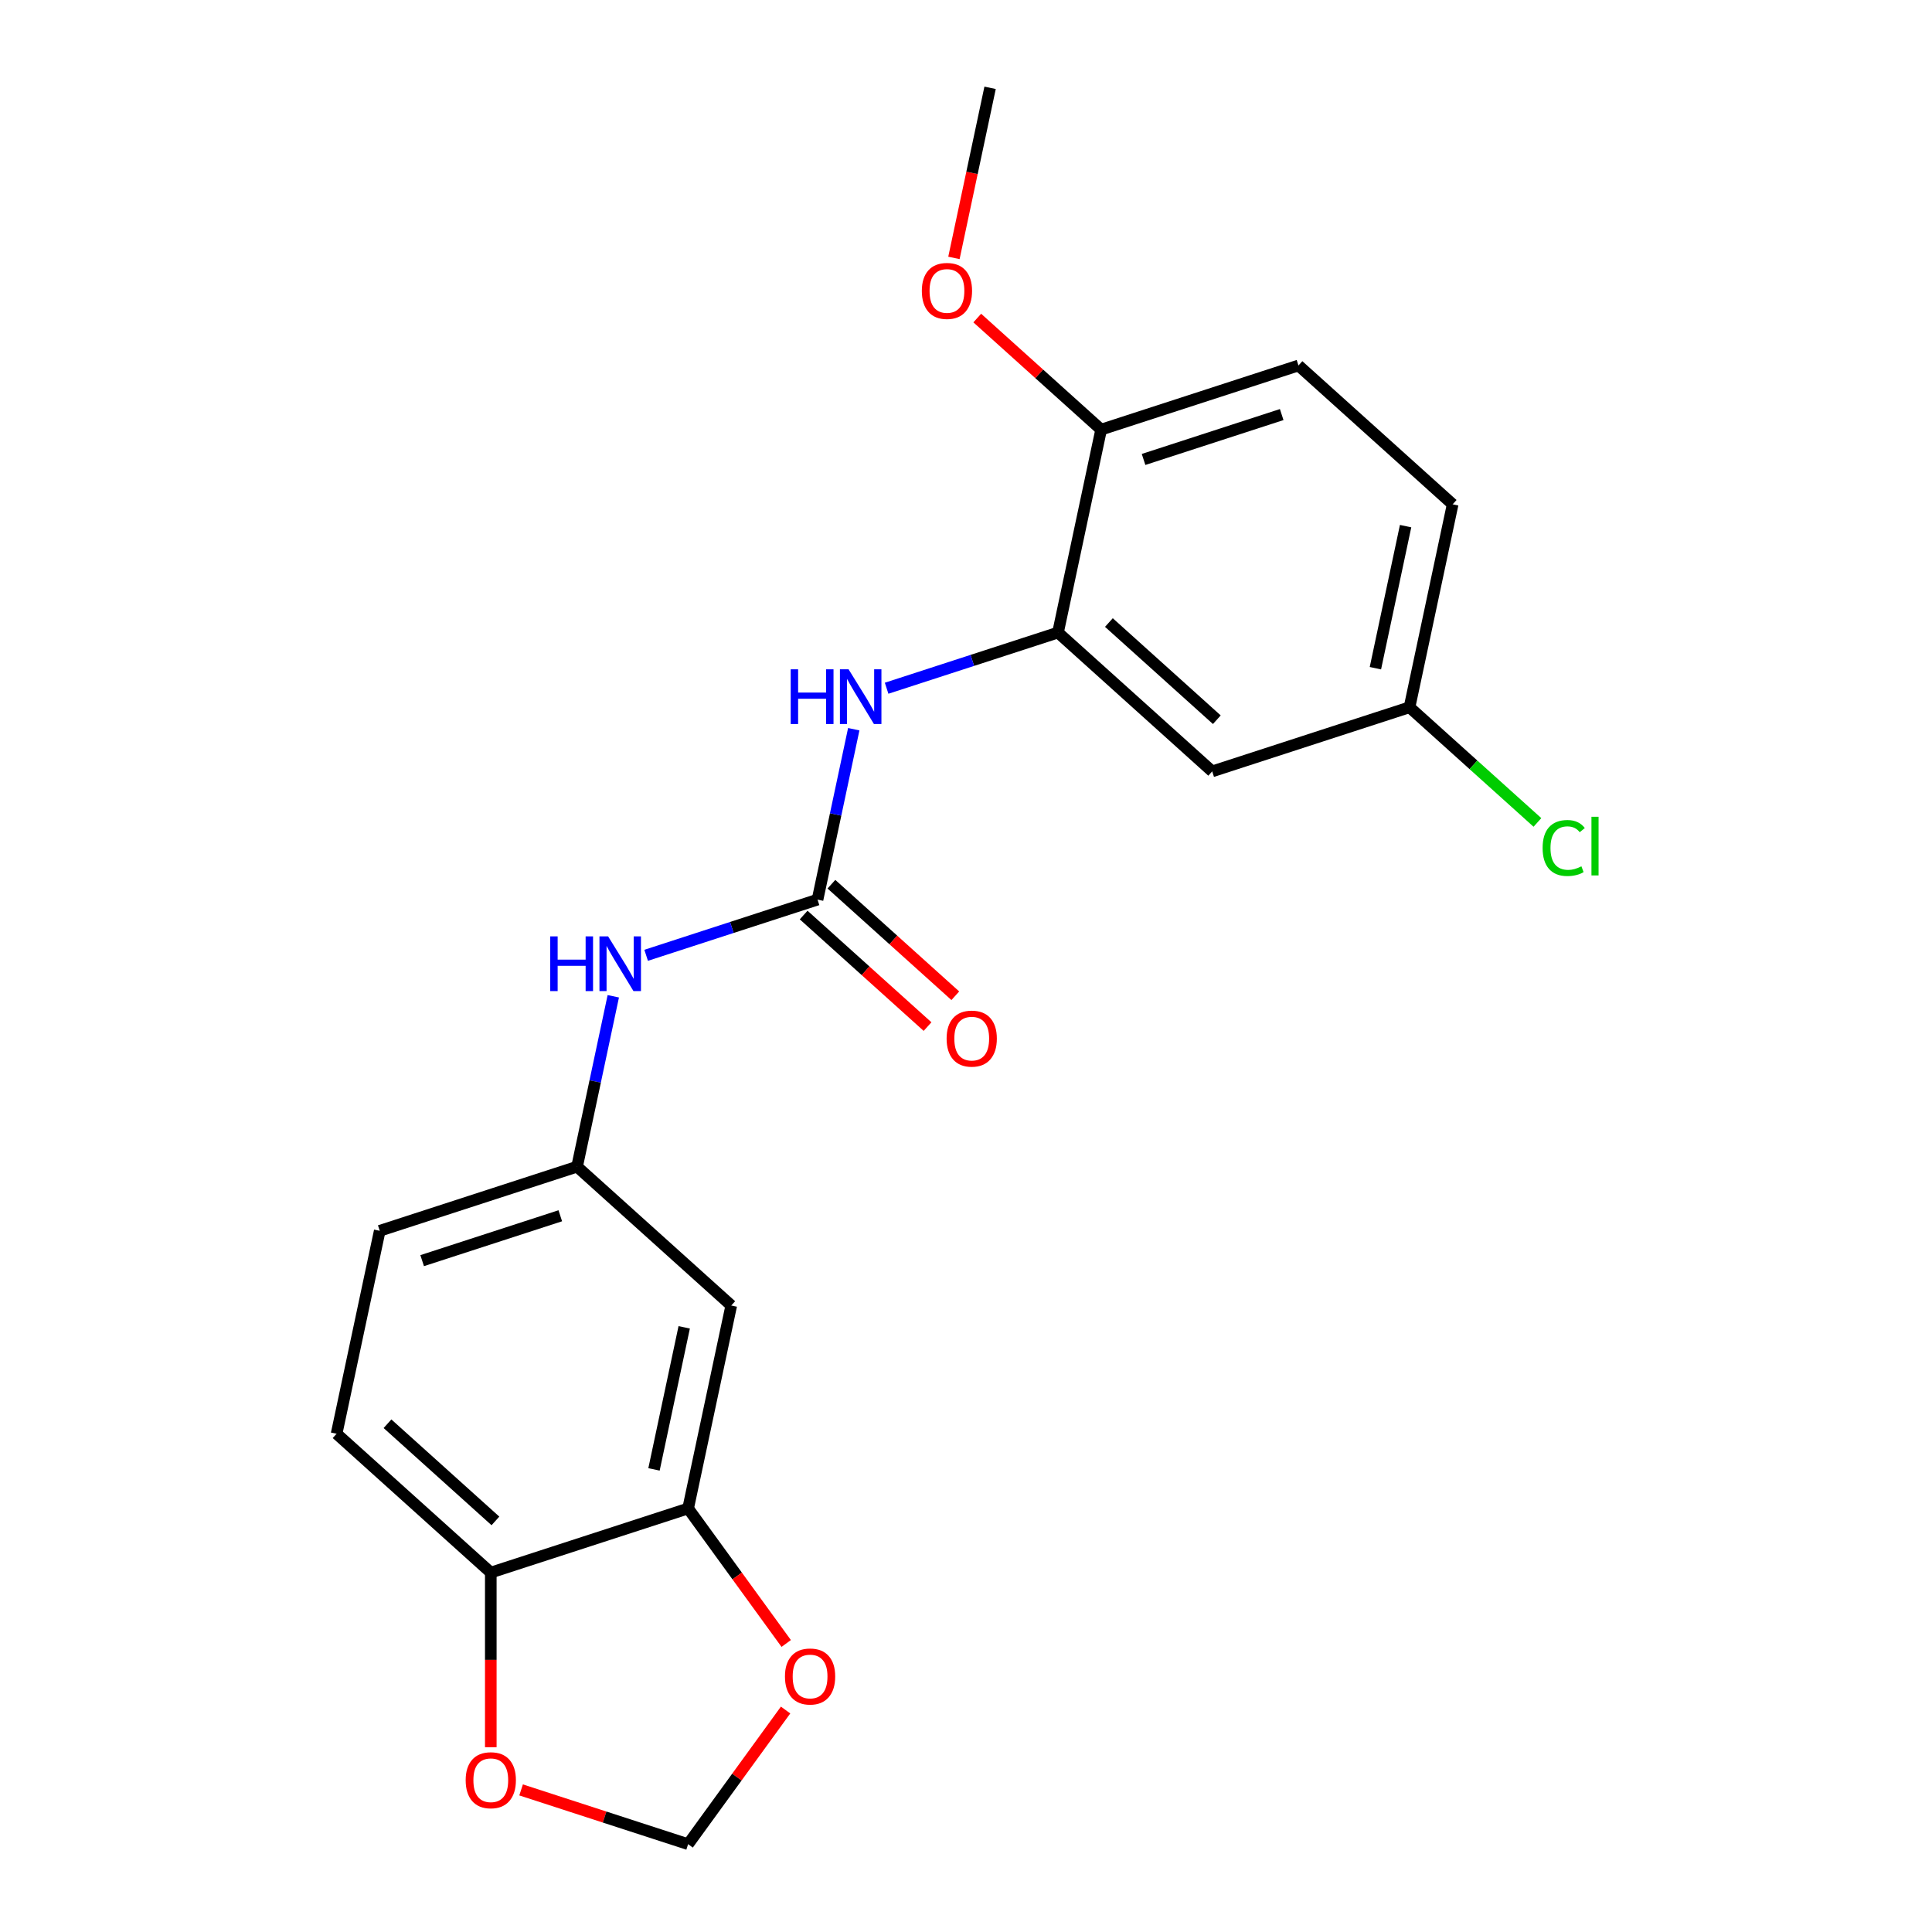 <?xml version='1.0' encoding='iso-8859-1'?>
<svg version='1.1' baseProfile='full'
              xmlns='http://www.w3.org/2000/svg'
                      xmlns:rdkit='http://www.rdkit.org/xml'
                      xmlns:xlink='http://www.w3.org/1999/xlink'
                  xml:space='preserve'
width='1000px' height='1000px' viewBox='0 0 1000 1000'>
<!-- END OF HEADER -->
<rect style='opacity:1.0;fill:#FFFFFF;stroke:none' width='1000' height='1000' x='0' y='0'> </rect>
<path class='bond-1' d='M 423.155,465.64 L 432.529,421.539' style='fill:none;fill-rule:evenodd;stroke:#000000;stroke-width:6px;stroke-linecap:butt;stroke-linejoin:miter;stroke-opacity:1' />
<path class='bond-1' d='M 432.529,421.539 L 441.903,377.439' style='fill:none;fill-rule:evenodd;stroke:#0000FF;stroke-width:6px;stroke-linecap:butt;stroke-linejoin:miter;stroke-opacity:1' />
<path class='bond-3' d='M 423.155,465.64 L 378.799,480.052' style='fill:none;fill-rule:evenodd;stroke:#000000;stroke-width:6px;stroke-linecap:butt;stroke-linejoin:miter;stroke-opacity:1' />
<path class='bond-3' d='M 378.799,480.052 L 334.443,494.465' style='fill:none;fill-rule:evenodd;stroke:#0000FF;stroke-width:6px;stroke-linecap:butt;stroke-linejoin:miter;stroke-opacity:1' />
<path class='bond-12' d='M 415.969,473.621 L 448.031,502.49' style='fill:none;fill-rule:evenodd;stroke:#000000;stroke-width:6px;stroke-linecap:butt;stroke-linejoin:miter;stroke-opacity:1' />
<path class='bond-12' d='M 448.031,502.49 L 480.093,531.359' style='fill:none;fill-rule:evenodd;stroke:#FF0000;stroke-width:6px;stroke-linecap:butt;stroke-linejoin:miter;stroke-opacity:1' />
<path class='bond-12' d='M 430.341,457.659 L 462.403,486.528' style='fill:none;fill-rule:evenodd;stroke:#000000;stroke-width:6px;stroke-linecap:butt;stroke-linejoin:miter;stroke-opacity:1' />
<path class='bond-12' d='M 462.403,486.528 L 494.465,515.397' style='fill:none;fill-rule:evenodd;stroke:#FF0000;stroke-width:6px;stroke-linecap:butt;stroke-linejoin:miter;stroke-opacity:1' />
<path class='bond-0' d='M 547.621,327.408 L 503.265,341.82' style='fill:none;fill-rule:evenodd;stroke:#000000;stroke-width:6px;stroke-linecap:butt;stroke-linejoin:miter;stroke-opacity:1' />
<path class='bond-0' d='M 503.265,341.82 L 458.909,356.232' style='fill:none;fill-rule:evenodd;stroke:#0000FF;stroke-width:6px;stroke-linecap:butt;stroke-linejoin:miter;stroke-opacity:1' />
<path class='bond-5' d='M 547.621,327.408 L 627.429,399.268' style='fill:none;fill-rule:evenodd;stroke:#000000;stroke-width:6px;stroke-linecap:butt;stroke-linejoin:miter;stroke-opacity:1' />
<path class='bond-5' d='M 573.964,322.225 L 629.83,372.527' style='fill:none;fill-rule:evenodd;stroke:#000000;stroke-width:6px;stroke-linecap:butt;stroke-linejoin:miter;stroke-opacity:1' />
<path class='bond-10' d='M 547.621,327.408 L 569.949,222.361' style='fill:none;fill-rule:evenodd;stroke:#000000;stroke-width:6px;stroke-linecap:butt;stroke-linejoin:miter;stroke-opacity:1' />
<path class='bond-2' d='M 356.171,780.78 L 378.499,675.733' style='fill:none;fill-rule:evenodd;stroke:#000000;stroke-width:6px;stroke-linecap:butt;stroke-linejoin:miter;stroke-opacity:1' />
<path class='bond-2' d='M 338.51,760.557 L 354.14,687.024' style='fill:none;fill-rule:evenodd;stroke:#000000;stroke-width:6px;stroke-linecap:butt;stroke-linejoin:miter;stroke-opacity:1' />
<path class='bond-7' d='M 356.171,780.78 L 381.555,815.719' style='fill:none;fill-rule:evenodd;stroke:#000000;stroke-width:6px;stroke-linecap:butt;stroke-linejoin:miter;stroke-opacity:1' />
<path class='bond-7' d='M 381.555,815.719 L 406.94,850.658' style='fill:none;fill-rule:evenodd;stroke:#FF0000;stroke-width:6px;stroke-linecap:butt;stroke-linejoin:miter;stroke-opacity:1' />
<path class='bond-21' d='M 356.171,780.78 L 254.033,813.966' style='fill:none;fill-rule:evenodd;stroke:#000000;stroke-width:6px;stroke-linecap:butt;stroke-linejoin:miter;stroke-opacity:1' />
<path class='bond-9' d='M 317.438,515.671 L 308.064,559.772' style='fill:none;fill-rule:evenodd;stroke:#0000FF;stroke-width:6px;stroke-linecap:butt;stroke-linejoin:miter;stroke-opacity:1' />
<path class='bond-9' d='M 308.064,559.772 L 298.69,603.873' style='fill:none;fill-rule:evenodd;stroke:#000000;stroke-width:6px;stroke-linecap:butt;stroke-linejoin:miter;stroke-opacity:1' />
<path class='bond-4' d='M 378.499,675.733 L 298.69,603.873' style='fill:none;fill-rule:evenodd;stroke:#000000;stroke-width:6px;stroke-linecap:butt;stroke-linejoin:miter;stroke-opacity:1' />
<path class='bond-15' d='M 627.429,399.268 L 729.567,366.081' style='fill:none;fill-rule:evenodd;stroke:#000000;stroke-width:6px;stroke-linecap:butt;stroke-linejoin:miter;stroke-opacity:1' />
<path class='bond-6' d='M 254.033,813.966 L 174.225,742.106' style='fill:none;fill-rule:evenodd;stroke:#000000;stroke-width:6px;stroke-linecap:butt;stroke-linejoin:miter;stroke-opacity:1' />
<path class='bond-6' d='M 256.434,787.225 L 200.568,736.923' style='fill:none;fill-rule:evenodd;stroke:#000000;stroke-width:6px;stroke-linecap:butt;stroke-linejoin:miter;stroke-opacity:1' />
<path class='bond-8' d='M 254.033,813.966 L 254.033,859.16' style='fill:none;fill-rule:evenodd;stroke:#000000;stroke-width:6px;stroke-linecap:butt;stroke-linejoin:miter;stroke-opacity:1' />
<path class='bond-8' d='M 254.033,859.16 L 254.033,904.354' style='fill:none;fill-rule:evenodd;stroke:#FF0000;stroke-width:6px;stroke-linecap:butt;stroke-linejoin:miter;stroke-opacity:1' />
<path class='bond-11' d='M 406.62,885.107 L 381.395,919.826' style='fill:none;fill-rule:evenodd;stroke:#FF0000;stroke-width:6px;stroke-linecap:butt;stroke-linejoin:miter;stroke-opacity:1' />
<path class='bond-11' d='M 381.395,919.826 L 356.171,954.545' style='fill:none;fill-rule:evenodd;stroke:#000000;stroke-width:6px;stroke-linecap:butt;stroke-linejoin:miter;stroke-opacity:1' />
<path class='bond-23' d='M 269.718,926.455 L 312.944,940.5' style='fill:none;fill-rule:evenodd;stroke:#FF0000;stroke-width:6px;stroke-linecap:butt;stroke-linejoin:miter;stroke-opacity:1' />
<path class='bond-23' d='M 312.944,940.5 L 356.171,954.545' style='fill:none;fill-rule:evenodd;stroke:#000000;stroke-width:6px;stroke-linecap:butt;stroke-linejoin:miter;stroke-opacity:1' />
<path class='bond-16' d='M 298.69,603.873 L 196.553,637.059' style='fill:none;fill-rule:evenodd;stroke:#000000;stroke-width:6px;stroke-linecap:butt;stroke-linejoin:miter;stroke-opacity:1' />
<path class='bond-16' d='M 290.007,629.278 L 218.511,652.509' style='fill:none;fill-rule:evenodd;stroke:#000000;stroke-width:6px;stroke-linecap:butt;stroke-linejoin:miter;stroke-opacity:1' />
<path class='bond-14' d='M 569.949,222.361 L 672.086,189.175' style='fill:none;fill-rule:evenodd;stroke:#000000;stroke-width:6px;stroke-linecap:butt;stroke-linejoin:miter;stroke-opacity:1' />
<path class='bond-14' d='M 591.907,237.811 L 663.403,214.58' style='fill:none;fill-rule:evenodd;stroke:#000000;stroke-width:6px;stroke-linecap:butt;stroke-linejoin:miter;stroke-opacity:1' />
<path class='bond-19' d='M 569.949,222.361 L 537.887,193.492' style='fill:none;fill-rule:evenodd;stroke:#000000;stroke-width:6px;stroke-linecap:butt;stroke-linejoin:miter;stroke-opacity:1' />
<path class='bond-19' d='M 537.887,193.492 L 505.825,164.624' style='fill:none;fill-rule:evenodd;stroke:#FF0000;stroke-width:6px;stroke-linecap:butt;stroke-linejoin:miter;stroke-opacity:1' />
<path class='bond-13' d='M 174.225,742.106 L 196.553,637.059' style='fill:none;fill-rule:evenodd;stroke:#000000;stroke-width:6px;stroke-linecap:butt;stroke-linejoin:miter;stroke-opacity:1' />
<path class='bond-17' d='M 672.086,189.175 L 751.895,261.035' style='fill:none;fill-rule:evenodd;stroke:#000000;stroke-width:6px;stroke-linecap:butt;stroke-linejoin:miter;stroke-opacity:1' />
<path class='bond-18' d='M 729.567,366.081 L 762.668,395.886' style='fill:none;fill-rule:evenodd;stroke:#000000;stroke-width:6px;stroke-linecap:butt;stroke-linejoin:miter;stroke-opacity:1' />
<path class='bond-18' d='M 762.668,395.886 L 795.77,425.692' style='fill:none;fill-rule:evenodd;stroke:#00CC00;stroke-width:6px;stroke-linecap:butt;stroke-linejoin:miter;stroke-opacity:1' />
<path class='bond-22' d='M 729.567,366.081 L 751.895,261.035' style='fill:none;fill-rule:evenodd;stroke:#000000;stroke-width:6px;stroke-linecap:butt;stroke-linejoin:miter;stroke-opacity:1' />
<path class='bond-22' d='M 711.906,345.859 L 727.536,272.326' style='fill:none;fill-rule:evenodd;stroke:#000000;stroke-width:6px;stroke-linecap:butt;stroke-linejoin:miter;stroke-opacity:1' />
<path class='bond-20' d='M 493.755,133.496 L 503.112,89.475' style='fill:none;fill-rule:evenodd;stroke:#FF0000;stroke-width:6px;stroke-linecap:butt;stroke-linejoin:miter;stroke-opacity:1' />
<path class='bond-20' d='M 503.112,89.475 L 512.469,45.455' style='fill:none;fill-rule:evenodd;stroke:#000000;stroke-width:6px;stroke-linecap:butt;stroke-linejoin:miter;stroke-opacity:1' />
<path  class='atom-2' d='M 409.264 346.434
L 413.104 346.434
L 413.104 358.474
L 427.584 358.474
L 427.584 346.434
L 431.424 346.434
L 431.424 374.754
L 427.584 374.754
L 427.584 361.674
L 413.104 361.674
L 413.104 374.754
L 409.264 374.754
L 409.264 346.434
' fill='#0000FF'/>
<path  class='atom-2' d='M 439.224 346.434
L 448.504 361.434
Q 449.424 362.914, 450.904 365.594
Q 452.384 368.274, 452.464 368.434
L 452.464 346.434
L 456.224 346.434
L 456.224 374.754
L 452.344 374.754
L 442.384 358.354
Q 441.224 356.434, 439.984 354.234
Q 438.784 352.034, 438.424 351.354
L 438.424 374.754
L 434.744 374.754
L 434.744 346.434
L 439.224 346.434
' fill='#0000FF'/>
<path  class='atom-4' d='M 284.798 484.667
L 288.638 484.667
L 288.638 496.707
L 303.118 496.707
L 303.118 484.667
L 306.958 484.667
L 306.958 512.987
L 303.118 512.987
L 303.118 499.907
L 288.638 499.907
L 288.638 512.987
L 284.798 512.987
L 284.798 484.667
' fill='#0000FF'/>
<path  class='atom-4' d='M 314.758 484.667
L 324.038 499.667
Q 324.958 501.147, 326.438 503.827
Q 327.918 506.507, 327.998 506.667
L 327.998 484.667
L 331.758 484.667
L 331.758 512.987
L 327.878 512.987
L 317.918 496.587
Q 316.758 494.667, 315.518 492.467
Q 314.318 490.267, 313.958 489.587
L 313.958 512.987
L 310.278 512.987
L 310.278 484.667
L 314.758 484.667
' fill='#0000FF'/>
<path  class='atom-8' d='M 406.295 867.743
Q 406.295 860.943, 409.655 857.143
Q 413.015 853.343, 419.295 853.343
Q 425.575 853.343, 428.935 857.143
Q 432.295 860.943, 432.295 867.743
Q 432.295 874.623, 428.895 878.543
Q 425.495 882.423, 419.295 882.423
Q 413.055 882.423, 409.655 878.543
Q 406.295 874.663, 406.295 867.743
M 419.295 879.223
Q 423.615 879.223, 425.935 876.343
Q 428.295 873.423, 428.295 867.743
Q 428.295 862.183, 425.935 859.383
Q 423.615 856.543, 419.295 856.543
Q 414.975 856.543, 412.615 859.343
Q 410.295 862.143, 410.295 867.743
Q 410.295 873.463, 412.615 876.343
Q 414.975 879.223, 419.295 879.223
' fill='#FF0000'/>
<path  class='atom-9' d='M 241.033 921.439
Q 241.033 914.639, 244.393 910.839
Q 247.753 907.039, 254.033 907.039
Q 260.313 907.039, 263.673 910.839
Q 267.033 914.639, 267.033 921.439
Q 267.033 928.319, 263.633 932.239
Q 260.233 936.119, 254.033 936.119
Q 247.793 936.119, 244.393 932.239
Q 241.033 928.359, 241.033 921.439
M 254.033 932.919
Q 258.353 932.919, 260.673 930.039
Q 263.033 927.119, 263.033 921.439
Q 263.033 915.879, 260.673 913.079
Q 258.353 910.239, 254.033 910.239
Q 249.713 910.239, 247.353 913.039
Q 245.033 915.839, 245.033 921.439
Q 245.033 927.159, 247.353 930.039
Q 249.713 932.919, 254.033 932.919
' fill='#FF0000'/>
<path  class='atom-13' d='M 489.964 537.58
Q 489.964 530.78, 493.324 526.98
Q 496.684 523.18, 502.964 523.18
Q 509.244 523.18, 512.604 526.98
Q 515.964 530.78, 515.964 537.58
Q 515.964 544.46, 512.564 548.38
Q 509.164 552.26, 502.964 552.26
Q 496.724 552.26, 493.324 548.38
Q 489.964 544.5, 489.964 537.58
M 502.964 549.06
Q 507.284 549.06, 509.604 546.18
Q 511.964 543.26, 511.964 537.58
Q 511.964 532.02, 509.604 529.22
Q 507.284 526.38, 502.964 526.38
Q 498.644 526.38, 496.284 529.18
Q 493.964 531.98, 493.964 537.58
Q 493.964 543.3, 496.284 546.18
Q 498.644 549.06, 502.964 549.06
' fill='#FF0000'/>
<path  class='atom-19' d='M 798.455 438.921
Q 798.455 431.881, 801.735 428.201
Q 805.055 424.481, 811.335 424.481
Q 817.175 424.481, 820.295 428.601
L 817.655 430.761
Q 815.375 427.761, 811.335 427.761
Q 807.055 427.761, 804.775 430.641
Q 802.535 433.481, 802.535 438.921
Q 802.535 444.521, 804.855 447.401
Q 807.215 450.281, 811.775 450.281
Q 814.895 450.281, 818.535 448.401
L 819.655 451.401
Q 818.175 452.361, 815.935 452.921
Q 813.695 453.481, 811.215 453.481
Q 805.055 453.481, 801.735 449.721
Q 798.455 445.961, 798.455 438.921
' fill='#00CC00'/>
<path  class='atom-19' d='M 823.735 422.761
L 827.415 422.761
L 827.415 453.121
L 823.735 453.121
L 823.735 422.761
' fill='#00CC00'/>
<path  class='atom-20' d='M 477.14 150.581
Q 477.14 143.781, 480.5 139.981
Q 483.86 136.181, 490.14 136.181
Q 496.42 136.181, 499.78 139.981
Q 503.14 143.781, 503.14 150.581
Q 503.14 157.461, 499.74 161.381
Q 496.34 165.261, 490.14 165.261
Q 483.9 165.261, 480.5 161.381
Q 477.14 157.501, 477.14 150.581
M 490.14 162.061
Q 494.46 162.061, 496.78 159.181
Q 499.14 156.261, 499.14 150.581
Q 499.14 145.021, 496.78 142.221
Q 494.46 139.381, 490.14 139.381
Q 485.82 139.381, 483.46 142.181
Q 481.14 144.981, 481.14 150.581
Q 481.14 156.301, 483.46 159.181
Q 485.82 162.061, 490.14 162.061
' fill='#FF0000'/>
</svg>
